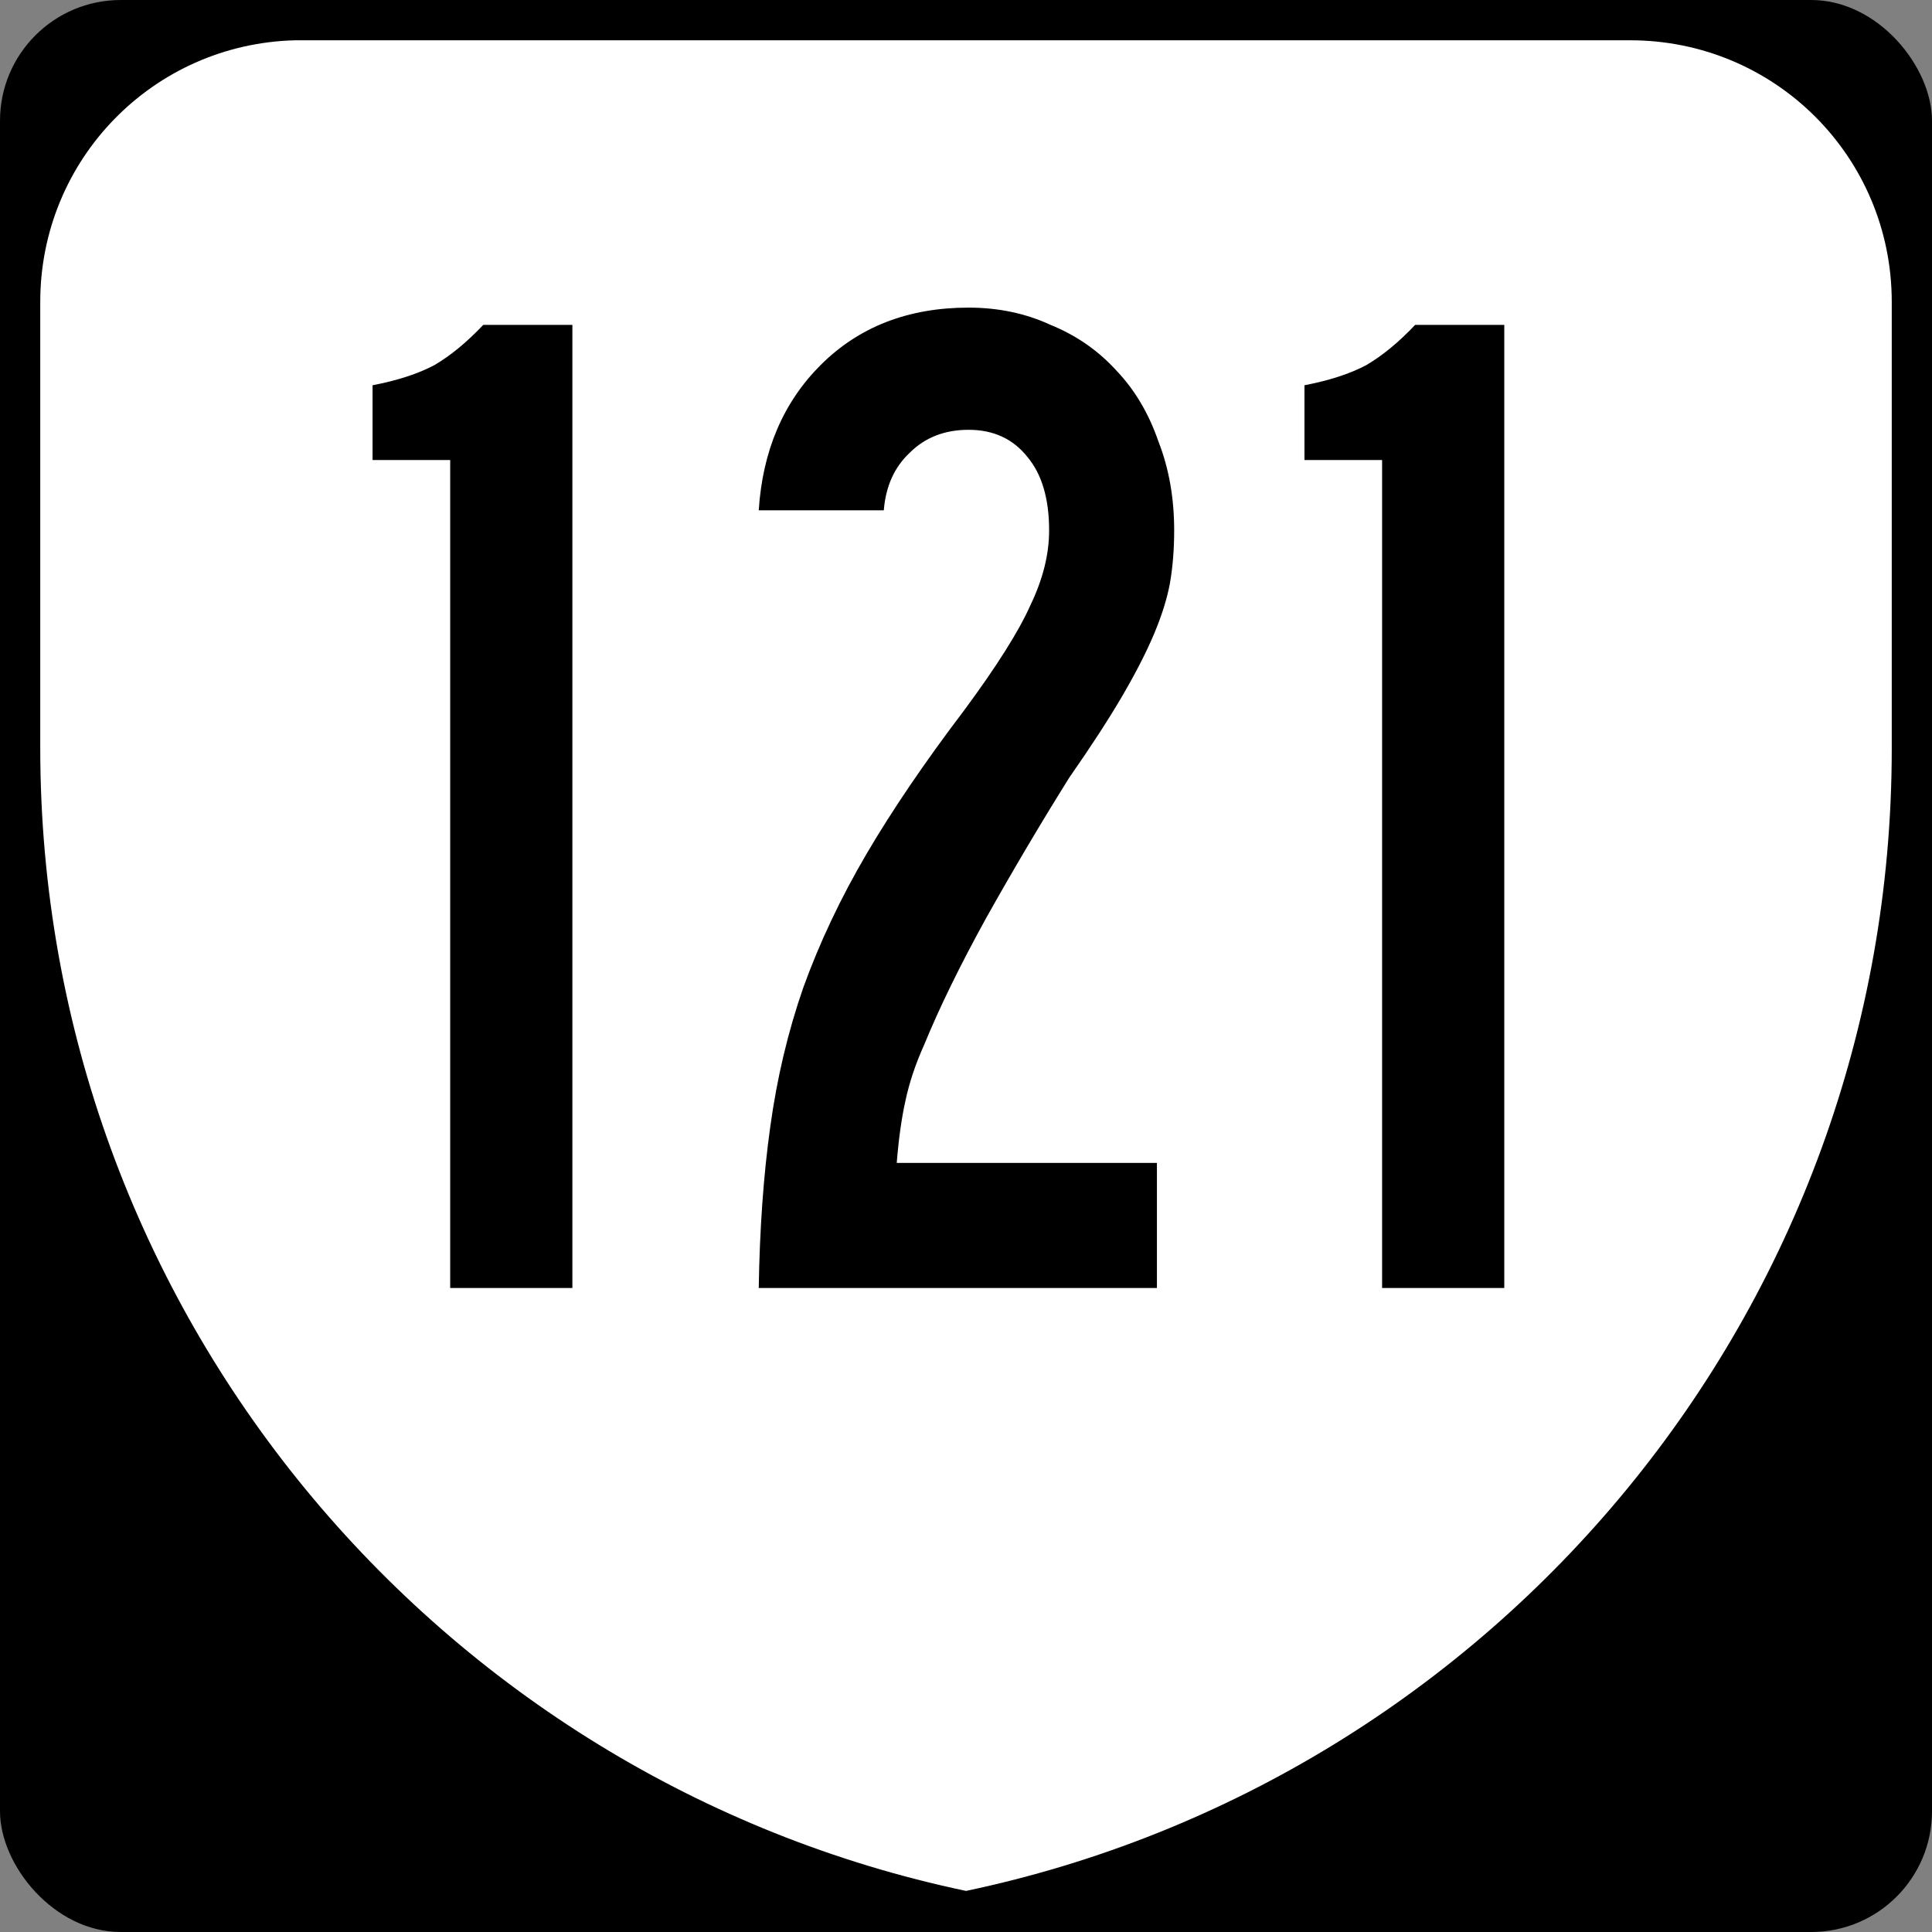 <?xml version="1.0" encoding="UTF-8" standalone="no"?>
<svg
   xmlns:dc="http://purl.org/dc/elements/1.1/"
   xmlns:cc="http://creativecommons.org/ns#"
   xmlns:rdf="http://www.w3.org/1999/02/22-rdf-syntax-ns#"
   xmlns:svg="http://www.w3.org/2000/svg"
   xmlns="http://www.w3.org/2000/svg"
   version="1.1"
   height="600"
   width="600"
   id="svg8">
  <rect width="100%" height="100%" fill="#808080" stroke="none"/>
  <defs
     id="defs13" />
  <g
     transform="translate(0 -452.36)"
     id="layer1">
    <rect
       ry="37.5"
       rx="37.5"
       height="600"
       width="600"
       y="452.36"
       id="rect2" />
    <path
       fill="#fff"
       d="m91.656 464.87c-44.033 1.108-79.156 36.941-79.156 81.25v138.76c0.13 174.39 123.38 320.19 287.5 354.72 164.22-34.546 287.5-180.23 287.5-354.72v-138.76c0-45.012-36.238-81.25-81.25-81.25h-412.5c-0.703 0-1.395-0.018-2.094 0z"
       id="path4" />
    <g
       aria-label="121"
       id="routenum">
      <path
         d="m139.81 852.36v-257.14h-24.107v-23.214q11.607-2.232 19.196-6.25 7.589-4.464 15.179-12.5h27.679v299.11z"
         id="path16" />
      <path
         d="m364.65 617.09q0 8.929-1.339 16.518-1.339 7.143-4.911 15.625-3.571 8.482-9.821 19.196-6.25 10.714-16.518 25.446-13.393 21.429-25.893 43.75-12.054 21.875-19.196 39.286-4.018 8.929-5.804 17.411-1.786 8.036-2.679 19.196h80.804v38.839h-123.66q0.446-27.679 3.571-50 3.125-22.768 10.268-43.304 7.589-20.982 19.643-41.518 12.054-20.536 30.357-44.643 15.179-20.536 20.536-32.589 5.804-12.054 5.804-23.214 0-14.732-6.696-22.768-6.696-8.482-18.304-8.482-11.161 0-18.304 7.143-7.143 6.696-8.036 17.857h-38.839q1.786-27.679 19.196-45.089 17.857-17.857 45.982-17.857 13.839 0 25.446 5.357 12.054 4.911 20.536 14.286 8.482 8.929 12.946 21.875 4.911 12.5 4.911 27.679z"
         id="path18" />
      <path
         d="m429.22 852.36v-257.14h-24.107v-23.214q11.607-2.232 19.196-6.25 7.589-4.464 15.179-12.5h27.679v299.11z"
         id="path20" />
    </g>
  </g>
</svg>
